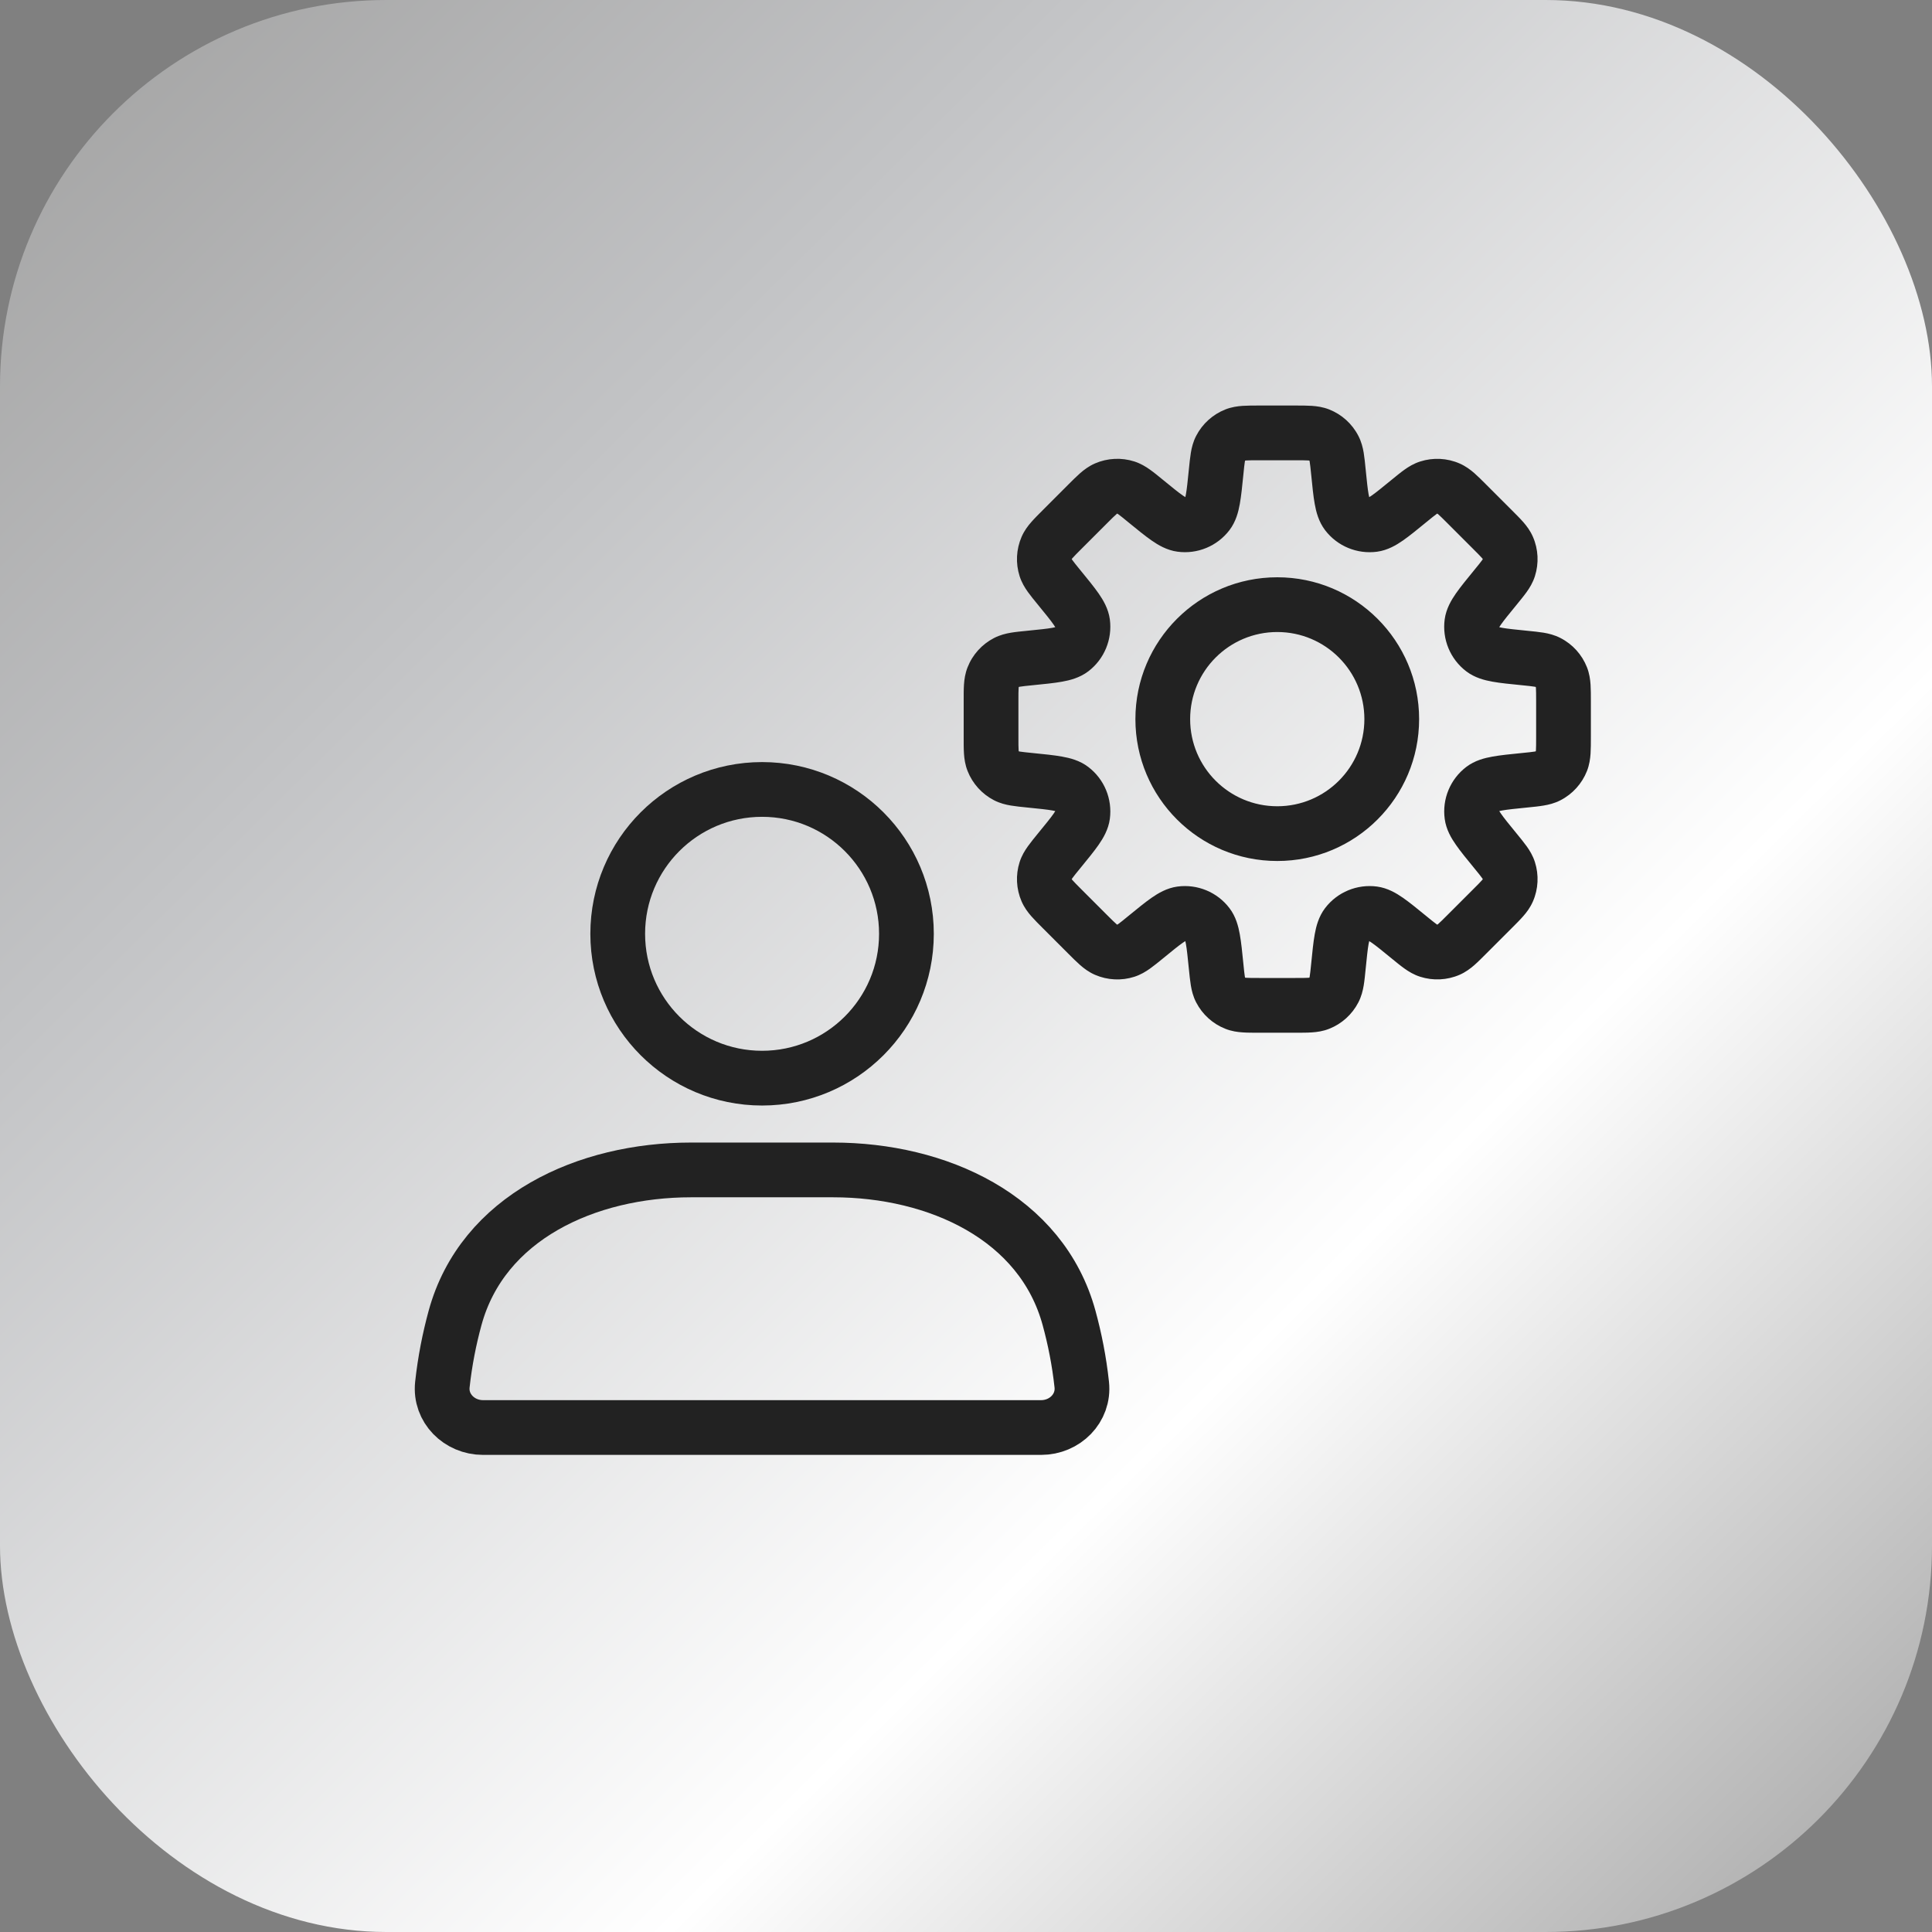 <svg width="60" height="60" viewBox="0 0 60 60" fill="none" xmlns="http://www.w3.org/2000/svg">
<rect x="0" y="0" width="60" height="60" fill="#808080" stroke="none"/>
<g clip-path="url(#clip0_1761_24594)">
<rect width="60" height="60" rx="12" fill="url(#paint0_linear_1761_24594)"/>
<circle cx="23.667" cy="29" r="4.483" stroke="#222222" stroke-width="1.7" stroke-linecap="round"/>
<path d="M14.132 40.931C14.985 37.804 18.22 36.333 21.46 36.333H25.873C29.114 36.333 32.348 37.804 33.201 40.931C33.376 41.572 33.516 42.265 33.595 43.002C33.673 43.734 33.07 44.333 32.333 44.333H15C14.264 44.333 13.66 43.734 13.738 43.002C13.818 42.265 13.957 41.572 14.132 40.931Z" stroke="#222222" stroke-width="1.7" stroke-linecap="round"/>
<path d="M41.566 14.655H40.715V14.697L40.72 14.739L41.566 14.655ZM41.566 14.655H42.416V14.612L42.411 14.57L41.566 14.655ZM41.828 15.949L41.152 16.465L41.152 16.465L41.828 15.949ZM42.653 16.291L42.539 15.449L42.539 15.449L42.653 16.291ZM43.754 15.561L43.215 14.903L43.215 14.903L43.754 15.561ZM44.365 15.142L44.623 15.951L44.623 15.951L44.365 15.142ZM44.989 15.173L45.327 14.393L45.327 14.393L44.989 15.173ZM45.555 15.651L46.156 15.05L46.156 15.05L45.555 15.651ZM46.349 16.445L45.748 17.046L45.791 17.089L45.839 17.125L46.349 16.445ZM46.349 16.445L46.95 15.844L46.907 15.801L46.859 15.765L46.349 16.445ZM46.827 17.011L47.607 16.673L47.607 16.673L46.827 17.011ZM46.858 17.635L46.049 17.377L46.049 17.377L46.858 17.635ZM46.439 18.246L47.04 18.847L47.07 18.817L47.097 18.785L46.439 18.246ZM46.439 18.246L45.838 17.645L45.808 17.675L45.781 17.708L46.439 18.246ZM45.709 19.347L46.551 19.46L46.551 19.46L45.709 19.347ZM46.051 20.172L46.566 19.497L46.566 19.497L46.051 20.172ZM47.345 20.434L47.261 21.28L47.261 21.28L47.345 20.434ZM48.074 20.57L47.684 21.325L47.684 21.325L48.074 20.57ZM48.493 21.033L47.703 21.346L47.703 21.346L48.493 21.033ZM48.493 23.633L49.284 23.946L49.284 23.946L48.493 23.633ZM48.074 24.097L48.464 24.852L48.464 24.852L48.074 24.097ZM47.345 24.232L47.43 25.078L47.43 25.078L47.345 24.232ZM46.051 24.494L45.536 23.818L45.536 23.818L46.051 24.494ZM45.709 25.32L46.552 25.206L46.552 25.206L45.709 25.32ZM46.439 26.42L45.781 26.958L45.781 26.958L46.439 26.42ZM46.858 27.031L47.668 26.772L47.668 26.772L46.858 27.031ZM46.827 27.655L46.047 27.317L46.047 27.317L46.827 27.655ZM45.555 29.015L44.954 28.414L44.954 28.414L45.555 29.015ZM44.989 29.494L45.327 30.274L45.327 30.274L44.989 29.494ZM44.365 29.525L44.106 30.334L44.106 30.334L44.365 29.525ZM43.754 29.105L44.292 28.447L44.278 28.436L44.264 28.425L43.754 29.105ZM43.754 29.105L43.215 29.763L43.229 29.774L43.244 29.785L43.754 29.105ZM42.653 28.375L42.54 29.218L42.54 29.218L42.653 28.375ZM41.828 28.717L42.504 29.233L42.504 29.233L41.828 28.717ZM41.43 30.741L42.185 31.131L42.185 31.131L41.43 30.741ZM40.967 31.16L41.279 31.95L41.279 31.95L40.967 31.16ZM38.367 31.16L38.679 30.369L38.679 30.369L38.367 31.16ZM37.903 30.741L37.148 31.13L37.148 31.13L37.903 30.741ZM37.768 30.012L38.614 29.927L38.614 29.927L37.768 30.012ZM37.506 28.717L38.181 28.202L38.181 28.202L37.506 28.717ZM36.681 28.375L36.567 27.533L36.567 27.533L36.681 28.375ZM35.58 29.106L35.041 28.448L35.009 28.475L34.979 28.505L35.58 29.106ZM35.58 29.106L36.118 29.764L36.151 29.737L36.181 29.707L35.58 29.106ZM34.968 29.525L34.71 28.715L34.71 28.715L34.968 29.525ZM34.345 29.494L34.683 28.714L34.683 28.714L34.345 29.494ZM33.778 29.016L33.177 29.617L33.177 29.617L33.778 29.016ZM32.984 28.222L33.585 27.621L33.585 27.621L32.984 28.222ZM32.506 27.655L31.726 27.993L31.726 27.993L32.506 27.655ZM32.475 27.031L33.285 27.29L33.285 27.29L32.475 27.031ZM32.894 26.42L32.236 25.882L32.236 25.882L32.894 26.42ZM33.624 25.32L34.467 25.433L34.467 25.433L33.624 25.32ZM33.283 24.494L32.767 25.17L32.767 25.17L33.283 24.494ZM31.988 24.232L31.854 25.072L31.878 25.075L31.903 25.078L31.988 24.232ZM31.988 24.232L32.122 23.393L32.097 23.389L32.072 23.386L31.988 24.232ZM31.259 24.097L31.649 23.341L31.649 23.341L31.259 24.097ZM30.84 23.634L31.631 23.321L31.631 23.321L30.84 23.634ZM30.778 22.895L31.628 22.895L30.778 22.895ZM30.778 21.772L31.628 21.772L30.778 21.772ZM30.84 21.033L31.631 21.346L30.84 21.033ZM31.259 20.57L30.869 19.815L30.869 19.815L31.259 20.57ZM31.988 20.434L32.073 21.28L32.097 21.278L32.122 21.274L31.988 20.434ZM31.988 20.434L31.903 19.589L31.878 19.591L31.854 19.595L31.988 20.434ZM33.283 20.172L33.799 20.848L33.799 20.848L33.283 20.172ZM33.625 19.347L34.467 19.234L34.467 19.234L33.625 19.347ZM32.894 18.246L33.552 17.708L32.894 18.246ZM32.475 17.635L31.665 17.893L31.665 17.893L32.475 17.635ZM32.506 17.011L31.726 16.673L31.726 16.673L32.506 17.011ZM32.984 16.445L32.383 15.844L32.383 15.844L32.984 16.445ZM34.345 15.172L34.007 14.392L34.007 14.392L34.345 15.172ZM34.968 15.141L34.71 15.951L34.71 15.951L34.968 15.141ZM35.58 15.561L36.124 14.908L36.118 14.903L35.58 15.561ZM35.58 15.561L35.035 16.214L35.041 16.219L35.58 15.561ZM36.68 16.291L36.567 17.133L36.567 17.133L36.68 16.291ZM37.506 15.949L38.182 16.464L38.182 16.464L37.506 15.949ZM37.768 14.655L36.929 14.52L36.925 14.545L36.922 14.57L37.768 14.655ZM37.768 14.655L38.607 14.789L38.611 14.764L38.614 14.739L37.768 14.655ZM37.903 13.926L38.659 14.316L38.659 14.316L37.903 13.926ZM38.367 13.507L38.054 12.716L38.054 12.716L38.367 13.507ZM40.967 13.507L40.654 14.297L40.654 14.297L40.967 13.507ZM41.43 13.926L42.185 13.536L42.185 13.536L41.43 13.926ZM42.416 14.655V14.655H40.715V14.655H42.416ZM42.503 15.434C42.554 15.5 42.535 15.525 42.503 15.35C42.473 15.183 42.449 14.949 42.411 14.57L40.72 14.739C40.755 15.09 40.785 15.403 40.83 15.651C40.873 15.891 40.949 16.198 41.152 16.465L42.503 15.434ZM42.539 15.449C42.526 15.45 42.512 15.445 42.503 15.434L41.152 16.465C41.531 16.962 42.147 17.217 42.766 17.134L42.539 15.449ZM43.215 14.903C42.92 15.144 42.738 15.293 42.599 15.39C42.453 15.491 42.457 15.46 42.539 15.449L42.766 17.134C43.098 17.089 43.369 16.925 43.569 16.786C43.776 16.642 44.019 16.442 44.292 16.219L43.215 14.903ZM44.106 14.332C43.908 14.395 43.748 14.493 43.618 14.586C43.494 14.674 43.357 14.788 43.215 14.903L44.292 16.219C44.451 16.089 44.538 16.018 44.604 15.971C44.664 15.928 44.66 15.939 44.623 15.951L44.106 14.332ZM45.327 14.393C44.941 14.225 44.507 14.204 44.106 14.332L44.623 15.951C44.632 15.948 44.642 15.949 44.651 15.953L45.327 14.393ZM46.156 15.05C46.027 14.921 45.901 14.794 45.787 14.694C45.666 14.589 45.518 14.476 45.327 14.393L44.651 15.953C44.615 15.937 44.612 15.926 44.668 15.974C44.729 16.028 44.809 16.107 44.954 16.252L46.156 15.05ZM46.95 15.844L46.156 15.05L44.954 16.252L45.748 17.046L46.95 15.844ZM46.859 15.765L46.859 15.765L45.839 17.125L45.839 17.125L46.859 15.765ZM47.607 16.673C47.525 16.482 47.411 16.334 47.306 16.213C47.206 16.099 47.079 15.973 46.95 15.844L45.748 17.046C45.893 17.191 45.972 17.271 46.026 17.332C46.074 17.387 46.063 17.385 46.047 17.349L47.607 16.673ZM47.668 17.894C47.796 17.493 47.775 17.059 47.607 16.673L46.047 17.349C46.051 17.358 46.052 17.368 46.049 17.377L47.668 17.894ZM47.097 18.785C47.212 18.643 47.326 18.506 47.414 18.382C47.507 18.252 47.605 18.092 47.668 17.894L46.049 17.377C46.061 17.34 46.072 17.336 46.029 17.396C45.982 17.462 45.911 17.549 45.781 17.708L47.097 18.785ZM47.04 18.847L47.04 18.847L45.838 17.645L45.838 17.645L47.04 18.847ZM46.551 19.46C46.54 19.543 46.509 19.547 46.61 19.401C46.707 19.262 46.856 19.079 47.097 18.785L45.781 17.708C45.558 17.981 45.358 18.224 45.214 18.431C45.075 18.631 44.911 18.902 44.866 19.234L46.551 19.46ZM46.566 19.497C46.555 19.488 46.549 19.474 46.551 19.46L44.866 19.234C44.783 19.853 45.038 20.469 45.535 20.848L46.566 19.497ZM47.43 19.589C47.051 19.551 46.817 19.527 46.65 19.497C46.475 19.465 46.5 19.446 46.566 19.497L45.535 20.848C45.801 21.051 46.109 21.127 46.349 21.17C46.597 21.215 46.91 21.245 47.261 21.28L47.43 19.589ZM48.464 19.815C48.279 19.719 48.097 19.676 47.939 19.649C47.789 19.624 47.611 19.607 47.43 19.589L47.261 21.28C47.465 21.301 47.576 21.312 47.657 21.326C47.729 21.338 47.719 21.343 47.684 21.325L48.464 19.815ZM49.284 20.721C49.129 20.329 48.838 20.007 48.464 19.815L47.684 21.325C47.693 21.33 47.699 21.337 47.703 21.346L49.284 20.721ZM49.406 21.772C49.406 21.589 49.406 21.411 49.396 21.26C49.385 21.1 49.36 20.914 49.284 20.721L47.703 21.346C47.688 21.31 47.695 21.3 47.7 21.373C47.705 21.454 47.706 21.567 47.706 21.772H49.406ZM49.406 22.895V21.772H47.706V22.895H49.406ZM49.284 23.946C49.36 23.752 49.385 23.567 49.396 23.407C49.406 23.256 49.406 23.077 49.406 22.895H47.706C47.706 23.1 47.705 23.212 47.7 23.294C47.695 23.367 47.688 23.357 47.703 23.321L49.284 23.946ZM48.464 24.852C48.838 24.659 49.129 24.337 49.284 23.946L47.703 23.321C47.699 23.33 47.693 23.337 47.684 23.341L48.464 24.852ZM47.43 25.078C47.611 25.06 47.789 25.043 47.939 25.017C48.096 24.991 48.279 24.948 48.464 24.852L47.684 23.341C47.719 23.323 47.729 23.329 47.657 23.341C47.576 23.354 47.465 23.366 47.261 23.386L47.43 25.078ZM46.566 25.17C46.5 25.221 46.475 25.201 46.65 25.17C46.817 25.14 47.051 25.116 47.43 25.078L47.261 23.386C46.91 23.421 46.597 23.452 46.349 23.497C46.109 23.54 45.802 23.615 45.536 23.818L46.566 25.17ZM46.552 25.206C46.55 25.192 46.555 25.178 46.566 25.17L45.536 23.818C45.039 24.197 44.783 24.814 44.867 25.433L46.552 25.206ZM47.097 25.882C46.856 25.587 46.707 25.405 46.611 25.265C46.509 25.12 46.541 25.124 46.552 25.206L44.867 25.433C44.911 25.765 45.075 26.036 45.215 26.236C45.358 26.443 45.558 26.686 45.781 26.958L47.097 25.882ZM47.668 26.772C47.605 26.574 47.507 26.415 47.414 26.284C47.326 26.161 47.212 26.023 47.097 25.882L45.781 26.958C45.911 27.117 45.982 27.204 46.029 27.271C46.072 27.33 46.061 27.327 46.049 27.29L47.668 26.772ZM47.607 27.993C47.775 27.607 47.796 27.173 47.668 26.772L46.049 27.29C46.052 27.299 46.051 27.308 46.047 27.317L47.607 27.993ZM46.95 28.822C47.079 28.693 47.206 28.567 47.305 28.453C47.411 28.333 47.524 28.184 47.607 27.993L46.047 27.317C46.063 27.281 46.074 27.279 46.026 27.334C45.972 27.396 45.893 27.475 45.748 27.62L46.95 28.822ZM46.156 29.616L46.95 28.822L45.748 27.62L44.954 28.414L46.156 29.616ZM45.327 30.274C45.518 30.191 45.666 30.077 45.787 29.972C45.901 29.872 46.027 29.745 46.156 29.616L44.954 28.414C44.809 28.559 44.729 28.638 44.668 28.692C44.612 28.741 44.615 28.729 44.651 28.714L45.327 30.274ZM44.106 30.334C44.507 30.462 44.941 30.441 45.327 30.274L44.651 28.714C44.642 28.718 44.632 28.718 44.623 28.715L44.106 30.334ZM43.215 29.763C43.357 29.879 43.494 29.992 43.618 30.08C43.748 30.173 43.908 30.271 44.106 30.334L44.623 28.715C44.66 28.727 44.664 28.738 44.604 28.695C44.538 28.648 44.451 28.577 44.292 28.447L43.215 29.763ZM43.244 29.785L43.244 29.785L44.264 28.425L44.264 28.425L43.244 29.785ZM42.54 29.218C42.457 29.206 42.453 29.175 42.599 29.277C42.738 29.373 42.921 29.522 43.215 29.763L44.292 28.447C44.019 28.224 43.776 28.025 43.569 27.881C43.369 27.742 43.098 27.578 42.766 27.533L42.54 29.218ZM42.504 29.233C42.512 29.221 42.526 29.216 42.54 29.218L42.766 27.533C42.147 27.45 41.531 27.705 41.152 28.202L42.504 29.233ZM42.411 30.096C42.449 29.717 42.473 29.483 42.503 29.316C42.535 29.142 42.554 29.166 42.504 29.233L41.152 28.202C40.949 28.468 40.873 28.775 40.83 29.015C40.785 29.264 40.755 29.577 40.72 29.927L42.411 30.096ZM42.185 31.131C42.281 30.945 42.324 30.763 42.351 30.605C42.376 30.456 42.393 30.278 42.411 30.096L40.72 29.927C40.699 30.131 40.688 30.243 40.674 30.324C40.662 30.396 40.657 30.386 40.675 30.351L42.185 31.131ZM41.279 31.95C41.671 31.796 41.992 31.504 42.185 31.131L40.675 30.351C40.67 30.36 40.663 30.366 40.654 30.369L41.279 31.95ZM40.228 32.072C40.411 32.072 40.589 32.073 40.74 32.062C40.9 32.052 41.086 32.027 41.279 31.95L40.654 30.369C40.691 30.355 40.7 30.361 40.627 30.366C40.545 30.372 40.433 30.372 40.228 30.372V32.072ZM39.105 32.072H40.228V30.372H39.105V32.072ZM38.054 31.95C38.248 32.027 38.433 32.052 38.593 32.062C38.744 32.073 38.923 32.072 39.105 32.072V30.372C38.9 30.372 38.788 30.372 38.706 30.366C38.633 30.361 38.643 30.355 38.679 30.369L38.054 31.95ZM37.148 31.13C37.341 31.504 37.663 31.796 38.054 31.95L38.679 30.369C38.67 30.366 38.663 30.36 38.659 30.351L37.148 31.13ZM36.922 30.097C36.94 30.278 36.958 30.456 36.983 30.605C37.009 30.763 37.052 30.945 37.148 31.13L38.659 30.351C38.677 30.386 38.671 30.396 38.659 30.324C38.646 30.243 38.634 30.131 38.614 29.927L36.922 30.097ZM36.83 29.233C36.779 29.167 36.799 29.142 36.83 29.317C36.86 29.483 36.884 29.718 36.922 30.097L38.614 29.927C38.579 29.577 38.548 29.264 38.503 29.016C38.46 28.776 38.385 28.468 38.181 28.202L36.83 29.233ZM36.794 29.218C36.808 29.216 36.821 29.222 36.83 29.233L38.181 28.202C37.803 27.705 37.186 27.45 36.567 27.533L36.794 29.218ZM36.118 29.764C36.413 29.522 36.595 29.374 36.734 29.277C36.88 29.176 36.876 29.207 36.794 29.218L36.567 27.533C36.235 27.578 35.965 27.742 35.764 27.881C35.557 28.025 35.314 28.225 35.041 28.448L36.118 29.764ZM36.181 29.707L36.181 29.707L34.979 28.505L34.979 28.505L36.181 29.707ZM35.227 30.335C35.425 30.271 35.585 30.173 35.715 30.08C35.839 29.992 35.977 29.879 36.118 29.764L35.041 28.448C34.883 28.578 34.796 28.648 34.729 28.696C34.669 28.738 34.673 28.727 34.71 28.715L35.227 30.335ZM34.007 30.274C34.393 30.441 34.826 30.463 35.227 30.335L34.71 28.715C34.701 28.718 34.691 28.718 34.683 28.714L34.007 30.274ZM33.177 29.617C33.306 29.746 33.432 29.872 33.546 29.972C33.667 30.078 33.816 30.191 34.007 30.274L34.683 28.714C34.718 28.73 34.721 28.741 34.666 28.693C34.604 28.639 34.524 28.56 34.379 28.415L33.177 29.617ZM32.383 28.823L33.177 29.617L34.379 28.415L33.585 27.621L32.383 28.823ZM31.726 27.993C31.809 28.184 31.922 28.333 32.028 28.454C32.128 28.568 32.254 28.694 32.383 28.823L33.585 27.621C33.44 27.476 33.361 27.396 33.307 27.334C33.259 27.279 33.27 27.282 33.286 27.317L31.726 27.993ZM31.665 26.773C31.537 27.174 31.559 27.607 31.726 27.993L33.286 27.317C33.282 27.309 33.282 27.299 33.285 27.29L31.665 26.773ZM32.236 25.882C32.121 26.023 32.008 26.161 31.92 26.285C31.827 26.415 31.729 26.574 31.665 26.773L33.285 27.29C33.273 27.327 33.262 27.331 33.304 27.271C33.352 27.204 33.422 27.117 33.552 26.959L32.236 25.882ZM32.782 25.206C32.793 25.124 32.824 25.12 32.723 25.266C32.626 25.405 32.478 25.587 32.236 25.882L33.552 26.959C33.775 26.686 33.975 26.443 34.119 26.236C34.258 26.035 34.422 25.765 34.467 25.433L32.782 25.206ZM32.767 25.17C32.778 25.179 32.784 25.192 32.782 25.206L34.467 25.433C34.55 24.814 34.295 24.197 33.798 23.819L32.767 25.17ZM31.903 25.078C32.282 25.116 32.517 25.14 32.683 25.17C32.858 25.201 32.833 25.221 32.767 25.17L33.798 23.819C33.532 23.615 33.224 23.54 32.984 23.497C32.736 23.452 32.423 23.421 32.072 23.386L31.903 25.078ZM31.854 25.071L31.854 25.072L32.122 23.393L32.122 23.393L31.854 25.071ZM30.869 24.852C31.055 24.948 31.237 24.991 31.395 25.017C31.544 25.042 31.722 25.06 31.903 25.078L32.072 23.386C31.869 23.366 31.757 23.354 31.676 23.341C31.604 23.329 31.614 23.323 31.649 23.341L30.869 24.852ZM30.05 23.946C30.204 24.337 30.496 24.659 30.869 24.852L31.649 23.341C31.64 23.337 31.634 23.33 31.631 23.321L30.05 23.946ZM29.928 22.895C29.928 23.077 29.927 23.256 29.937 23.407C29.948 23.567 29.973 23.752 30.05 23.946L31.631 23.321C31.645 23.357 31.639 23.367 31.634 23.294C31.628 23.212 31.628 23.1 31.628 22.895L29.928 22.895ZM29.928 21.772L29.928 22.895L31.628 22.895L31.628 21.772L29.928 21.772ZM30.05 20.721C29.973 20.914 29.948 21.1 29.937 21.26C29.927 21.411 29.928 21.589 29.928 21.772L31.628 21.772C31.628 21.567 31.628 21.455 31.634 21.373C31.639 21.3 31.645 21.309 31.631 21.346L30.05 20.721ZM30.869 19.815C30.496 20.008 30.204 20.329 30.05 20.721L31.631 21.346C31.634 21.337 31.64 21.33 31.649 21.325L30.869 19.815ZM31.903 19.589C31.722 19.607 31.544 19.624 31.395 19.649C31.237 19.676 31.055 19.719 30.869 19.815L31.649 21.325C31.614 21.343 31.604 21.338 31.676 21.326C31.757 21.312 31.869 21.301 32.073 21.28L31.903 19.589ZM31.854 19.595L31.854 19.595L32.122 21.274L32.122 21.274L31.854 19.595ZM32.767 19.497C32.834 19.446 32.858 19.465 32.684 19.497C32.517 19.527 32.283 19.551 31.903 19.589L32.073 21.28C32.423 21.245 32.736 21.215 32.985 21.17C33.225 21.127 33.532 21.051 33.799 20.848L32.767 19.497ZM32.782 19.46C32.784 19.474 32.778 19.488 32.767 19.497L33.799 20.848C34.295 20.469 34.55 19.853 34.467 19.234L32.782 19.46ZM32.237 18.784C32.478 19.079 32.627 19.262 32.723 19.401C32.825 19.547 32.793 19.543 32.782 19.46L34.467 19.234C34.422 18.902 34.258 18.631 34.119 18.431C33.975 18.224 33.776 17.981 33.552 17.708L32.237 18.784ZM31.665 17.893C31.728 18.092 31.827 18.251 31.92 18.382C32.008 18.505 32.121 18.643 32.237 18.784L33.552 17.708C33.422 17.549 33.352 17.462 33.304 17.395C33.261 17.335 33.273 17.339 33.285 17.376L31.665 17.893ZM31.726 16.673C31.559 17.059 31.537 17.493 31.665 17.893L33.285 17.376C33.282 17.367 33.282 17.358 33.286 17.349L31.726 16.673ZM32.383 15.844C32.254 15.973 32.128 16.098 32.028 16.213C31.922 16.333 31.809 16.482 31.726 16.673L33.286 17.349C33.27 17.385 33.259 17.387 33.307 17.332C33.361 17.27 33.44 17.191 33.585 17.046L32.383 15.844ZM33.177 15.049L32.383 15.844L33.585 17.046L34.379 16.252L33.177 15.049ZM34.007 14.392C33.816 14.475 33.667 14.589 33.546 14.694C33.432 14.794 33.306 14.92 33.177 15.049L34.379 16.252C34.524 16.107 34.604 16.027 34.666 15.974C34.721 15.925 34.718 15.937 34.683 15.952L34.007 14.392ZM35.227 14.331C34.826 14.203 34.393 14.225 34.007 14.392L34.683 15.952C34.691 15.948 34.701 15.948 34.71 15.951L35.227 14.331ZM36.118 14.903C35.977 14.787 35.839 14.674 35.715 14.586C35.585 14.493 35.425 14.395 35.227 14.331L34.71 15.951C34.673 15.939 34.669 15.928 34.729 15.97C34.796 16.018 34.883 16.089 35.041 16.219L36.118 14.903ZM36.124 14.908L36.124 14.908L35.035 16.214L35.035 16.214L36.124 14.908ZM36.794 15.448C36.876 15.46 36.88 15.491 36.734 15.389C36.595 15.293 36.413 15.144 36.118 14.903L35.041 16.219C35.314 16.442 35.557 16.641 35.764 16.785C35.964 16.924 36.235 17.088 36.567 17.133L36.794 15.448ZM36.83 15.433C36.822 15.444 36.808 15.45 36.794 15.448L36.567 17.133C37.186 17.217 37.803 16.961 38.182 16.464L36.83 15.433ZM36.922 14.57C36.884 14.949 36.86 15.183 36.83 15.35C36.799 15.524 36.779 15.499 36.83 15.433L38.182 16.464C38.385 16.198 38.46 15.891 38.503 15.651C38.548 15.403 38.579 15.09 38.614 14.739L36.922 14.57ZM36.929 14.52L36.929 14.52L38.607 14.789L38.607 14.789L36.929 14.52ZM37.148 13.536C37.052 13.721 37.009 13.903 36.983 14.061C36.958 14.211 36.94 14.389 36.922 14.57L38.614 14.739C38.634 14.535 38.646 14.424 38.659 14.343C38.671 14.271 38.677 14.281 38.659 14.316L37.148 13.536ZM38.054 12.716C37.663 12.871 37.341 13.162 37.148 13.536L38.659 14.316C38.663 14.307 38.67 14.301 38.679 14.297L38.054 12.716ZM39.105 12.594C38.923 12.594 38.744 12.594 38.593 12.604C38.433 12.615 38.248 12.64 38.054 12.716L38.679 14.297C38.643 14.311 38.633 14.305 38.706 14.3C38.788 14.295 38.9 14.294 39.105 14.294V12.594ZM40.228 12.594H39.105V14.294H40.228V12.594ZM41.279 12.716C41.086 12.64 40.9 12.615 40.74 12.604C40.589 12.594 40.411 12.594 40.228 12.594V14.294C40.433 14.294 40.545 14.295 40.627 14.3C40.7 14.305 40.69 14.312 40.654 14.297L41.279 12.716ZM42.185 13.536C41.993 13.162 41.671 12.871 41.279 12.716L40.654 14.297C40.663 14.301 40.67 14.307 40.675 14.316L42.185 13.536ZM42.411 14.57C42.393 14.389 42.376 14.211 42.351 14.061C42.324 13.903 42.281 13.721 42.185 13.536L40.675 14.316C40.657 14.281 40.662 14.271 40.674 14.343C40.688 14.424 40.699 14.535 40.72 14.739L42.411 14.57ZM42.372 22.333C42.372 23.828 41.161 25.039 39.667 25.039V26.739C42.1 26.739 44.072 24.767 44.072 22.333H42.372ZM39.667 19.628C41.161 19.628 42.372 20.839 42.372 22.333H44.072C44.072 19.9 42.1 17.928 39.667 17.928V19.628ZM36.961 22.333C36.961 20.839 38.172 19.628 39.667 19.628V17.928C37.234 17.928 35.261 19.9 35.261 22.333H36.961ZM39.667 25.039C38.172 25.039 36.961 23.828 36.961 22.333H35.261C35.261 24.767 37.234 26.739 39.667 26.739V25.039Z" fill="#222222"/>
</g>
<defs>
<linearGradient id="paint0_linear_1761_24594" x1="2.015" y1="2.857" x2="58.548" y2="60" gradientUnits="userSpaceOnUse">
<stop stop-color="#A6A6A6"/>
<stop offset="0.242" stop-color="#C2C3C5"/>
<stop offset="0.669" stop-color="white"/>
<stop offset="1" stop-color="#A7A7A7"/>
<stop offset="1" stop-color="#A1A1A1"/>
</linearGradient>
<clipPath id="clip0_1761_24594">
<rect width="60" height="60" fill="white"/>
</clipPath>
</defs>
</svg>
